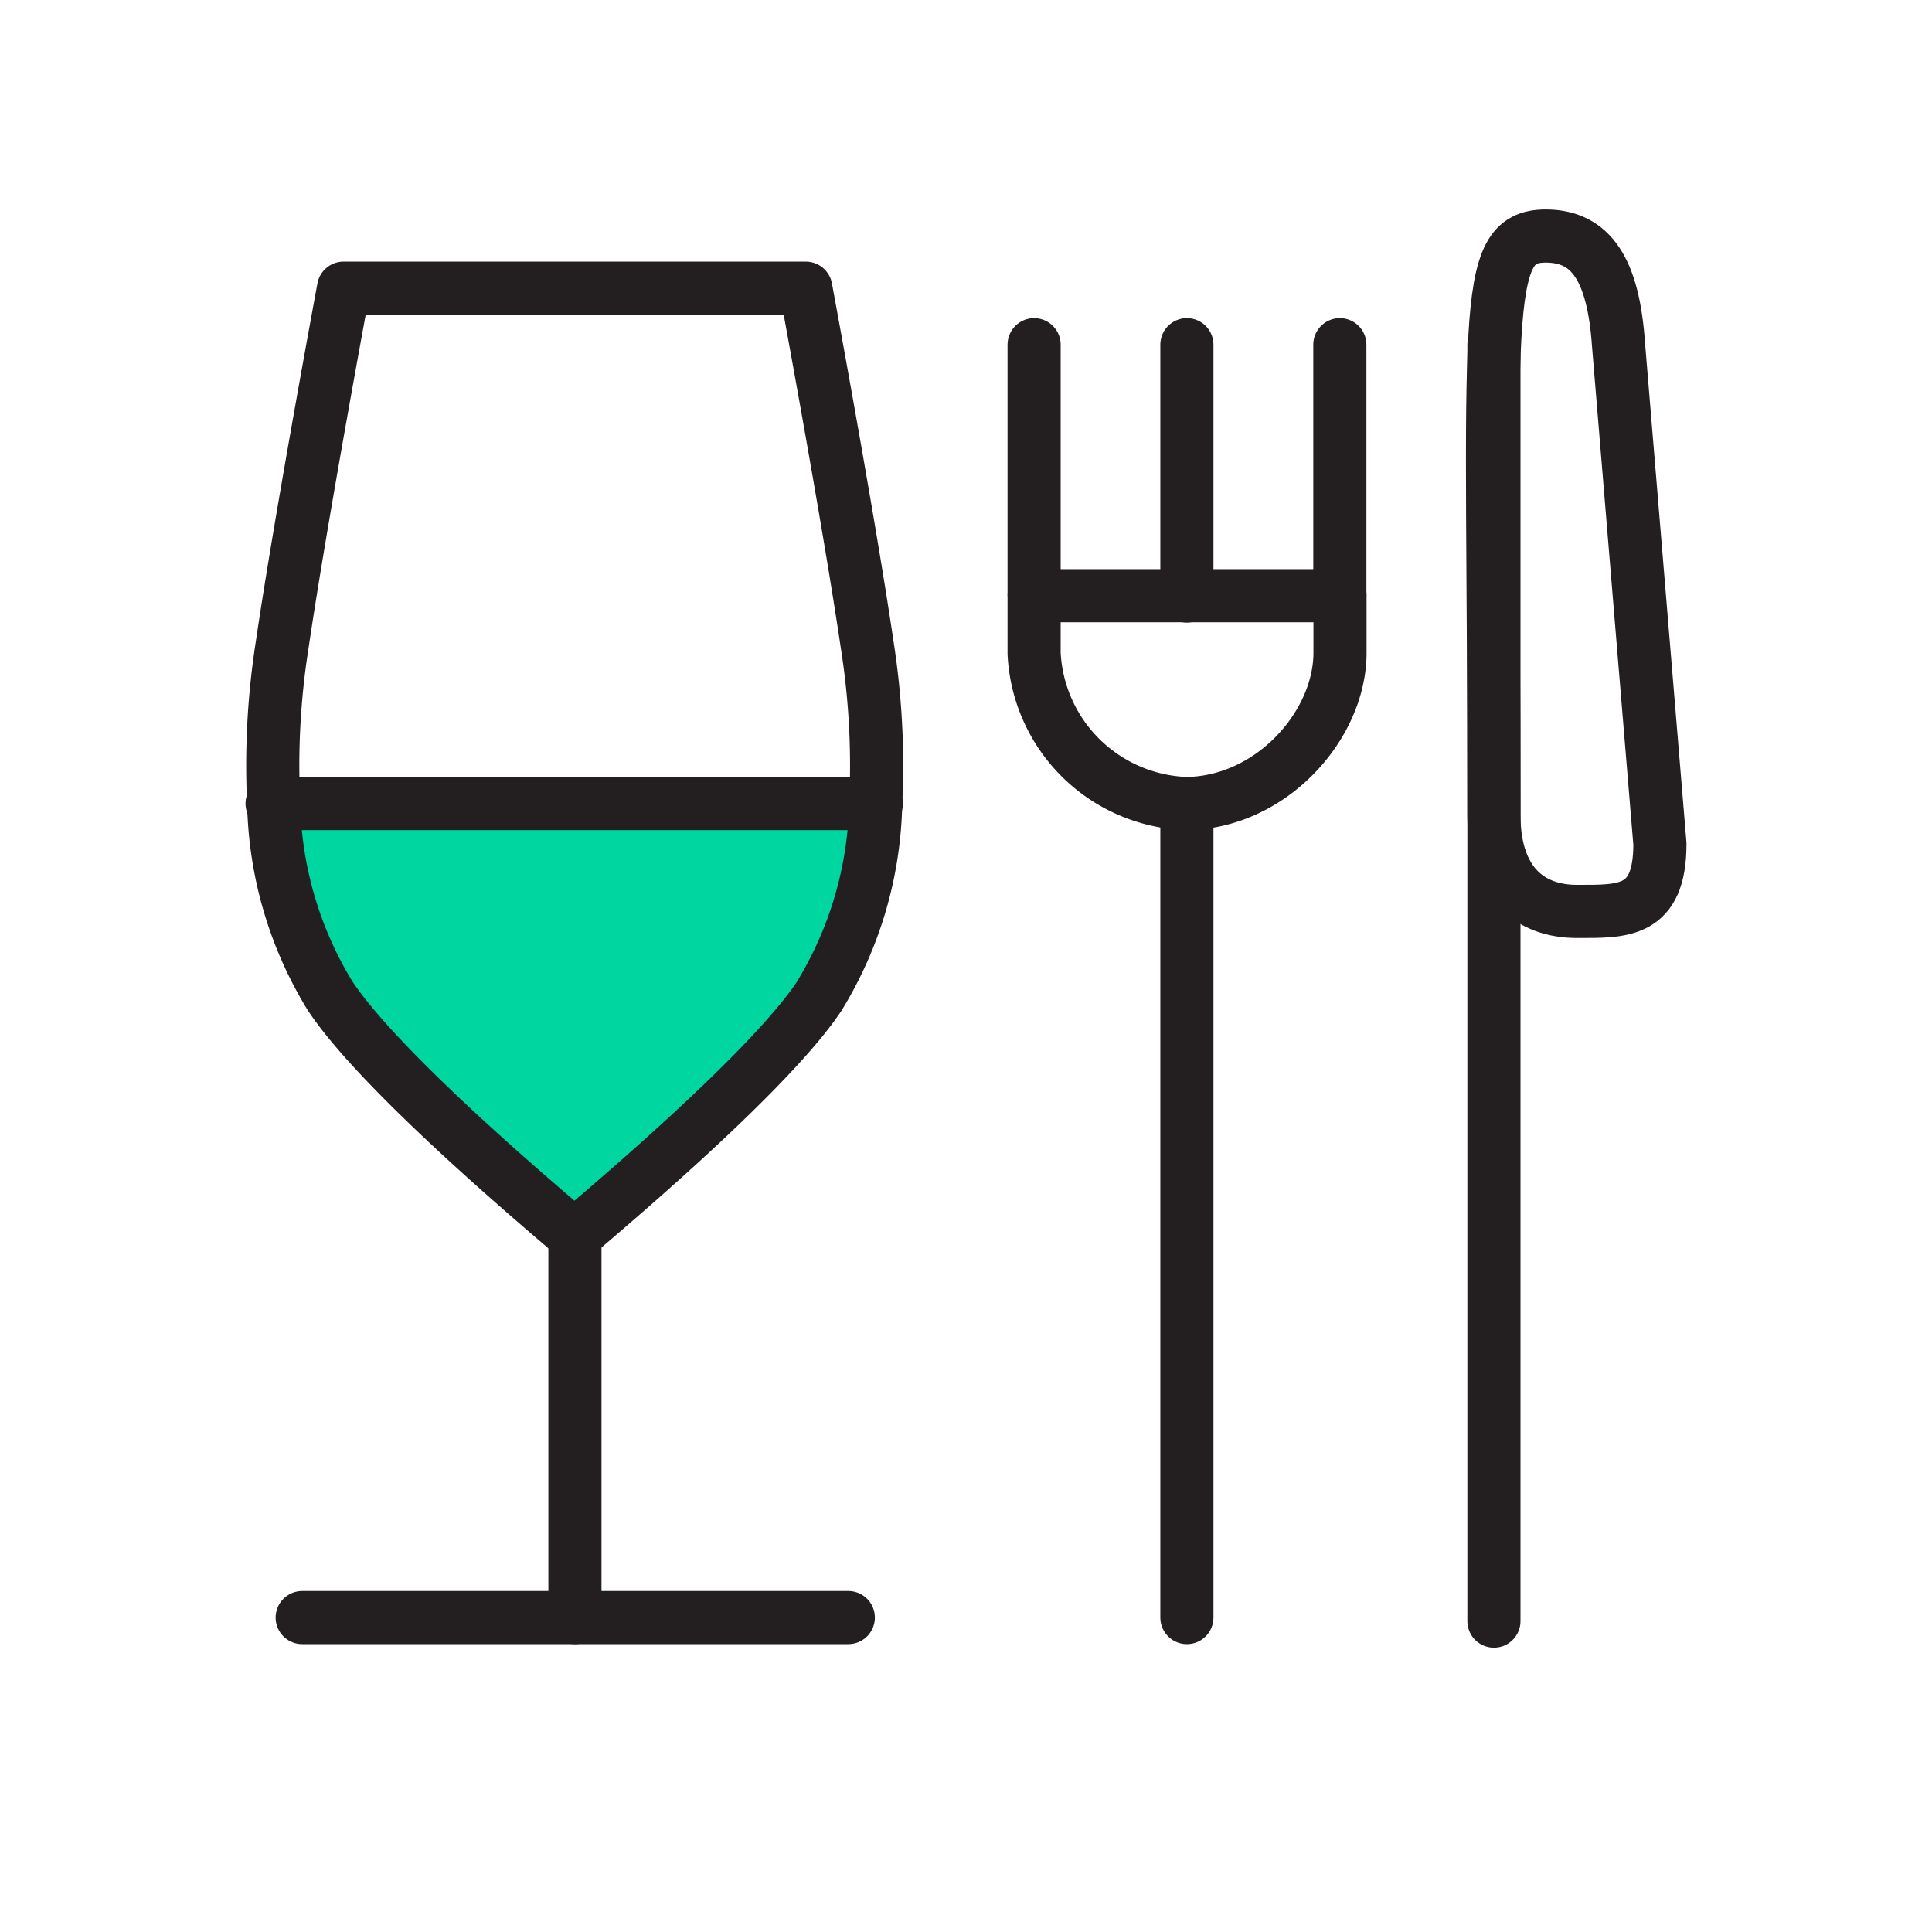 <svg id="b6d6ce74-048a-486a-a29f-359fd035f3d8" data-name="e122b997-8ddf-4858-a032-243e153e41a9" xmlns="http://www.w3.org/2000/svg" viewBox="0 0 120 120">
  <defs>
    <style>
      .b8e157e3-d709-43cc-86f7-985d5d5e61d3 {
        fill: #00d69f;
      }

      .b8e157e3-d709-43cc-86f7-985d5d5e61d3, .e0ac8e05-8901-4544-bf99-2b7615b852b2 {
        stroke: #231f20;
        stroke-linecap: round;
        stroke-linejoin: round;
        stroke-width: 3.3px;
      }

      .e0ac8e05-8901-4544-bf99-2b7615b852b2 {
        fill: none;
      }
    </style>
  </defs>
  <g>
    <path class="b8e157e3-d709-43cc-86f7-985d5d5e61d3" d="M54.39,49.91a23.78,23.78,0,0,1-3.53,12C47.45,67,36.07,76.36,35.68,76.76c-.39-.4-11.77-9.76-15.18-14.91A23.77,23.77,0,0,1,17,49.91Z"/>
    <path class="e0ac8e05-8901-4544-bf99-2b7615b852b2" d="M17,49.91a48.22,48.22,0,0,1,.52-9.81c1.16-7.89,3.82-22.2,3.82-22.2H50.05s2.66,14.31,3.82,22.2a48.22,48.22,0,0,1,.52,9.81"/>
    <line class="e0ac8e05-8901-4544-bf99-2b7615b852b2" x1="35.71" y1="76.76" x2="35.71" y2="100.47"/>
    <line class="e0ac8e05-8901-4544-bf99-2b7615b852b2" x1="18.77" y1="100.47" x2="52.69" y2="100.47"/>
    <line class="e0ac8e05-8901-4544-bf99-2b7615b852b2" x1="54.43" y1="49.91" x2="54.39" y2="49.91"/>
    <line class="e0ac8e05-8901-4544-bf99-2b7615b852b2" x1="16.97" y1="49.91" x2="16.9" y2="49.91"/>
    <path class="e0ac8e05-8901-4544-bf99-2b7615b852b2" d="M92.79,50.61c0,4.3,2.31,6,5.15,6s5.16.12,5.16-4.19l-2.57-31c-.32-4.64-1.68-6.76-4.53-6.76C91.87,14.68,92.79,19.51,92.79,50.61Z"/>
    <line class="e0ac8e05-8901-4544-bf99-2b7615b852b2" x1="73.72" y1="49.91" x2="73.72" y2="100.47"/>
    <line class="e0ac8e05-8901-4544-bf99-2b7615b852b2" x1="73.72" y1="21.41" x2="73.72" y2="37.02"/>
    <line class="e0ac8e05-8901-4544-bf99-2b7615b852b2" x1="92.79" y1="21.41" x2="92.79" y2="100.69"/>
    <line class="e0ac8e05-8901-4544-bf99-2b7615b852b2" x1="83.22" y1="21.41" x2="83.22" y2="36.89"/>
    <line class="e0ac8e05-8901-4544-bf99-2b7615b852b2" x1="64.23" y1="21.41" x2="64.23" y2="36.89"/>
    <path class="e0ac8e05-8901-4544-bf99-2b7615b852b2" d="M73.58,49.91h.16a9.81,9.81,0,0,1-9.51-9.33V37h19v3.56C83.22,45.08,78.92,49.91,73.58,49.91Z"/>
  </g>
</svg>
